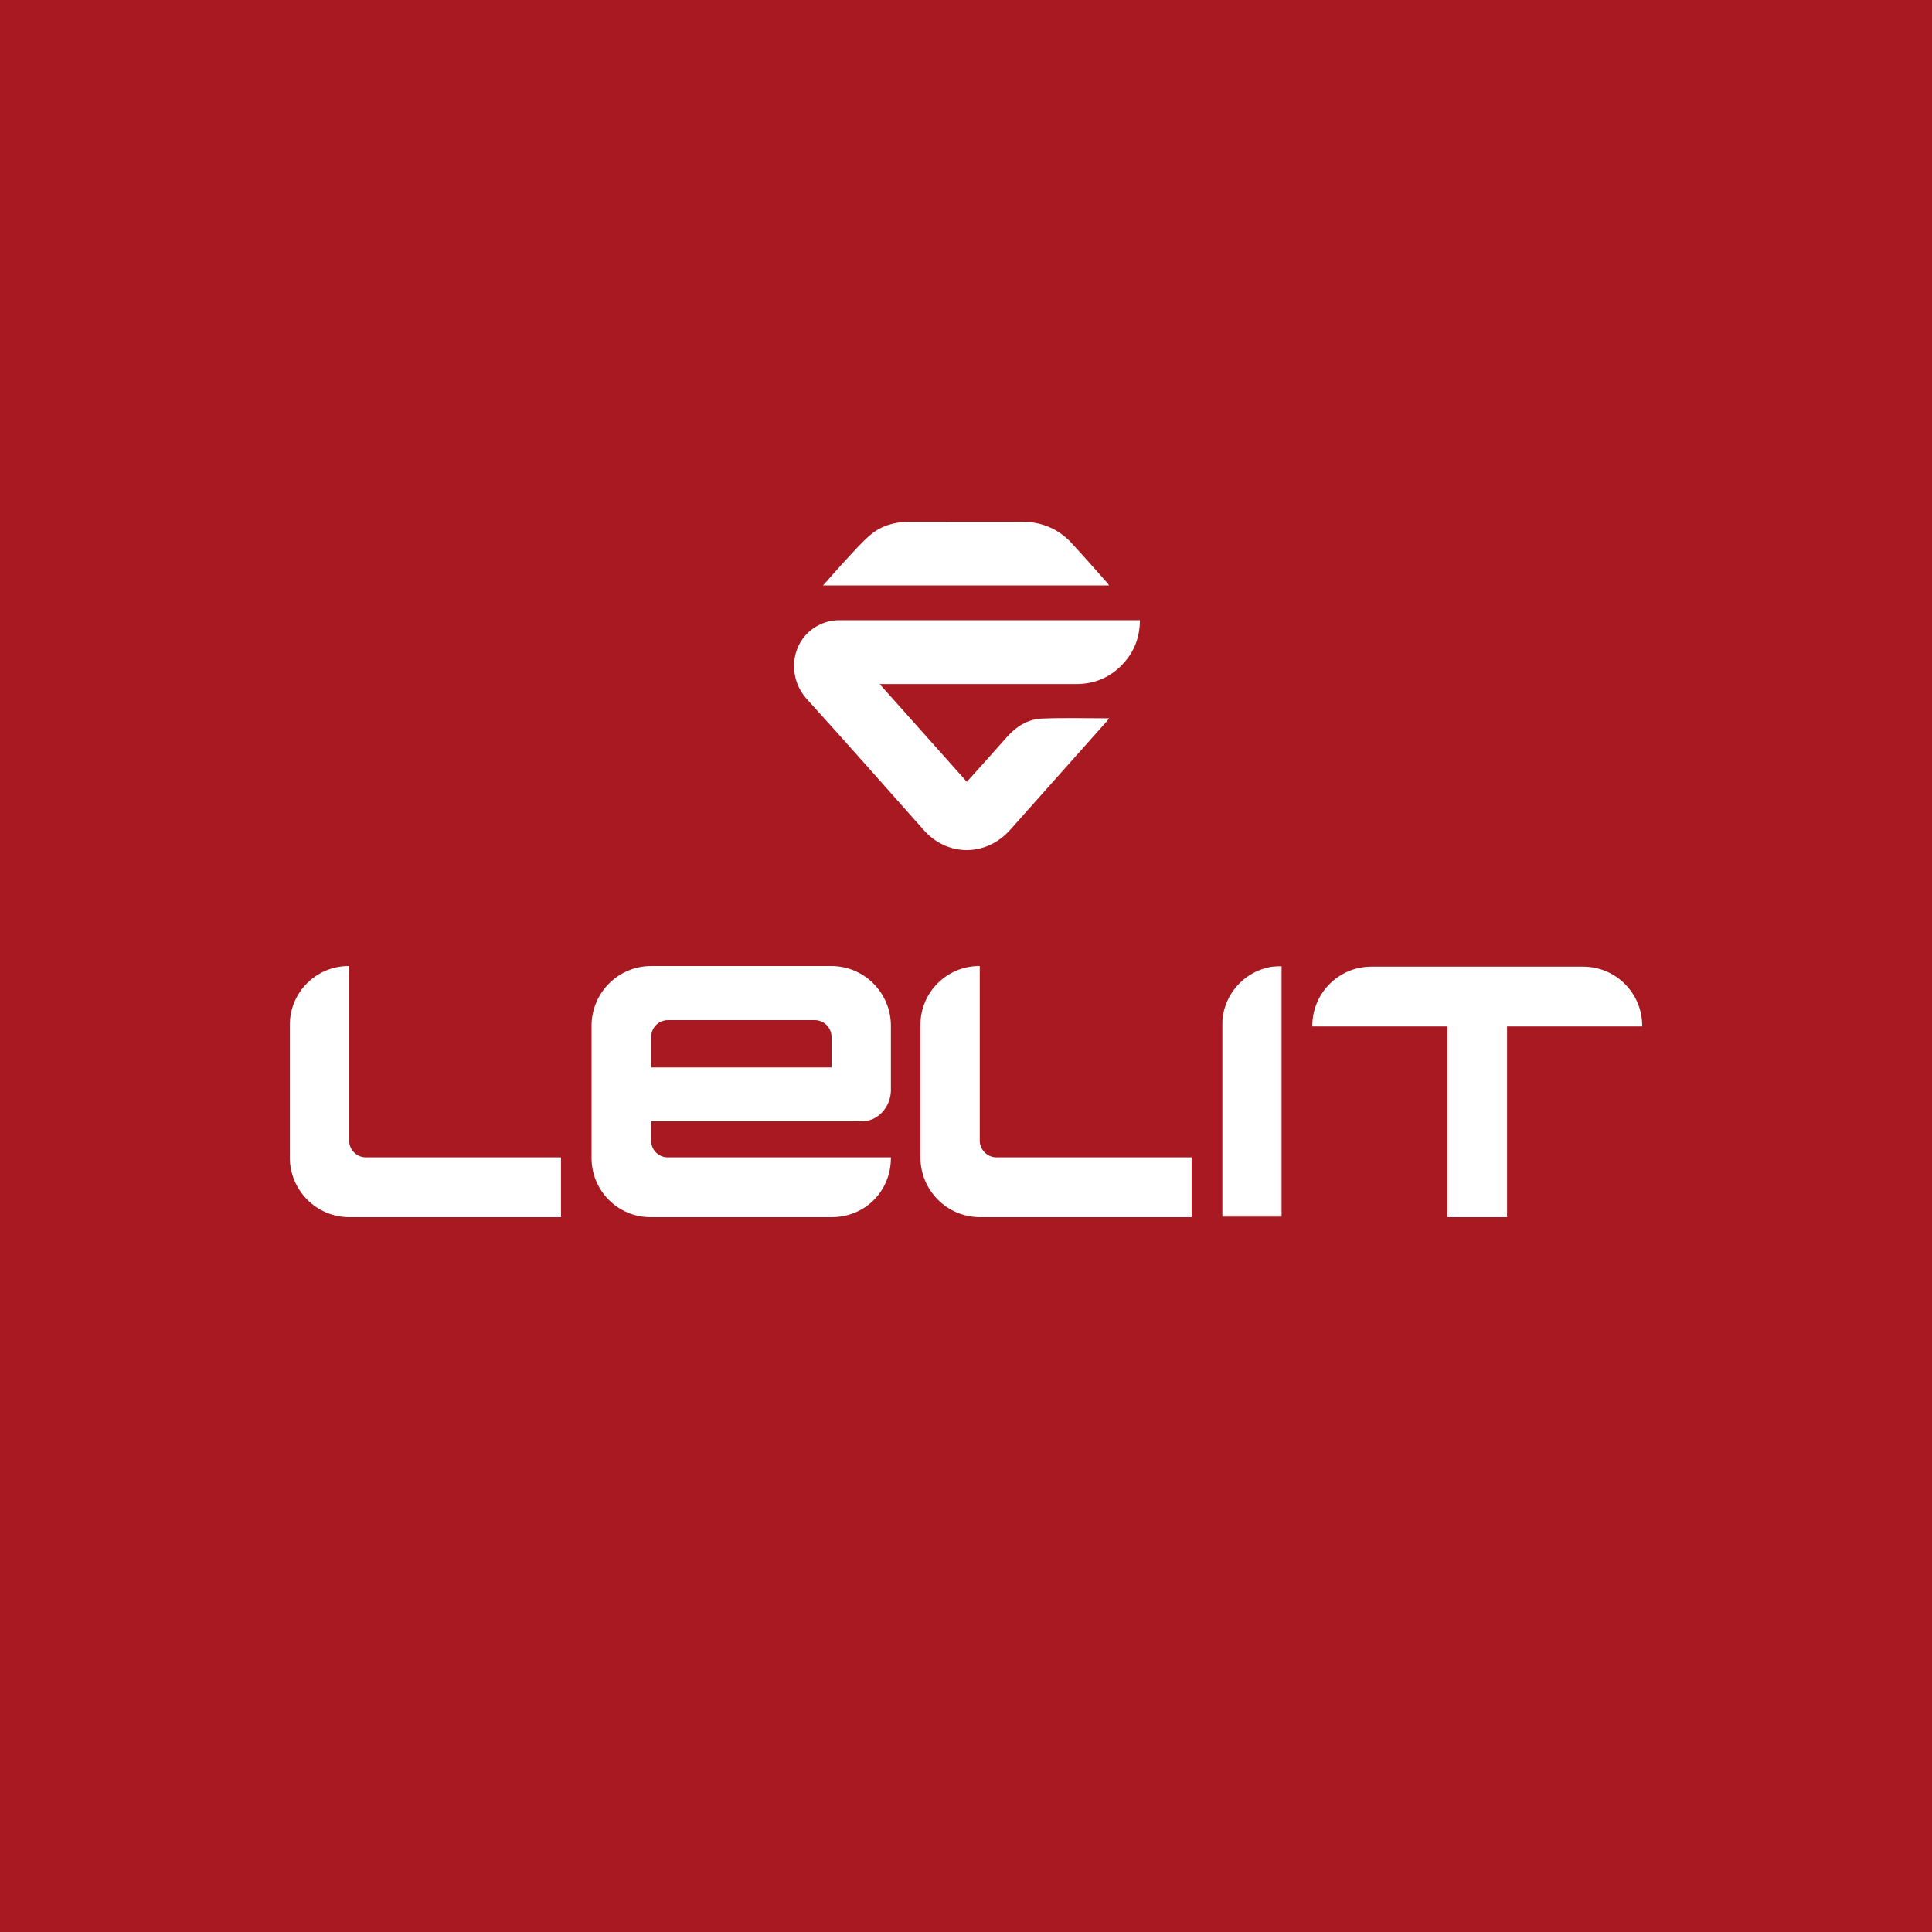 <?xml version="1.0" encoding="UTF-8"?>
<svg width="1000px" height="1000px" viewBox="0 0 1000 1000" version="1.1" xmlns="http://www.w3.org/2000/svg" xmlns:xlink="http://www.w3.org/1999/xlink">
    <title>lelit-logo-block</title>
    <defs>
        <polygon id="path-1" points="0 0 30.843 0 30.843 129.782 0 129.782"></polygon>
    </defs>
    <g id="lelit-logo-block" stroke="none" stroke-width="1" fill="none" fill-rule="evenodd">
        <rect fill="#A81921" x="0" y="0" width="1000" height="1000"></rect>
        <g id="lelit-logo-white-tall" transform="translate(150, 270)">
            <path d="M440,51 C439.97,59.867 437.116,67.245 431.398,73.451 C424.884,80.521 416.72,84.056 407.093,84.056 C374.385,84.085 341.677,84.066 308.969,84.066 C307.995,84.066 307.03,84.066 305.31,84.066 C320.575,101.194 335.382,117.786 350.439,134.677 C352.905,131.926 355.292,129.295 357.648,126.653 C362.104,121.669 366.569,116.704 370.984,111.68 C375.877,106.109 381.913,102.227 389.312,101.919 C400.808,101.452 412.324,101.8 424.069,101.8 C423.581,102.425 423.174,103.011 422.706,103.537 C406.099,122.195 389.461,140.823 372.884,159.501 C360.522,173.422 340.444,173.511 328.172,159.699 C308.025,137.03 287.996,114.271 267.61,91.83 C257.277,80.461 259.196,62.141 272.403,54.326 C276.082,52.152 280.03,51 284.327,51 C335.352,51.01 386.378,51.01 437.414,51.01 C438.14,51 438.876,51 440,51 Z M276,33 C280.234,28.272 284.099,23.792 288.133,19.462 C292.177,15.121 296.082,10.572 300.605,6.769 C306.307,1.981 313.307,0.04 320.747,0.02 C339.989,-0.02 359.222,0.03 378.465,8.43466842e-05 C388.75,-0.02 397.568,3.454 404.568,10.99 C411.008,17.939 417.22,25.086 423.531,32.154 C423.68,32.323 423.76,32.572 424,33 C374.76,33 325.689,33 276,33 Z" id="Combined-Shape" fill="#FFFFFF" fill-rule="nonzero"></path>
            <g id="Group-12" transform="translate(0, 230)">
                <path d="M30.707,90.321 L30.707,0.004 L30.399,0.004 C13.612,0.004 0,13.663 0,30.513 L0,99.055 C0,116.147 13.805,130 30.834,130 L140.374,129.996 L140.374,99.046 L39.401,99.046 C34.599,99.046 30.707,95.14 30.707,90.321" id="Fill-1" fill="#FFFFFF"></path>
                <path d="M357.117,90.321 L357.117,0.004 L356.809,0.004 C340.022,0.004 326.41,13.663 326.41,30.513 L326.41,99.055 C326.41,116.147 340.216,130 357.245,130 L466.785,129.996 L466.785,99.046 L365.812,99.046 C361.009,99.046 357.117,95.14 357.117,90.321" id="Fill-3" fill="#FFFFFF"></path>
                <path d="M311.13,64.774 L311.13,30.978 C311.13,13.872 297.311,0.006 280.265,0.006 L187.032,0.006 C169.995,0.006 156.185,13.868 156.185,30.964 L156.185,99.422 C156.185,116.307 169.827,129.997 186.654,129.997 L280.595,129.997 C297.958,129.926 311.116,116.382 311.13,99.356 L311.13,99.043 L195.617,99.043 C190.872,99.043 187.028,95.185 187.028,90.428 L187.028,80.375 L295.583,80.375 C303.71,80.768 310.747,73.72 311.13,64.774 L311.13,64.774 Z M187.028,36.741 C187.028,31.913 190.929,28.003 195.74,28.003 L245.099,28.003 L271.702,28.003 C276.509,28.003 280.41,31.913 280.41,36.741 L280.41,52.501 L245.099,52.501 L187.028,52.501 L187.028,36.741 Z" id="Fill-5" fill="#FFFFFF"></path>
                <g id="Group-9" transform="translate(482.597, 0)">
                    <mask id="mask-2" fill="white">
                        <use xlink:href="#path-1"></use>
                    </mask>
                    <g id="Clip-8"></g>
                    <path d="M30.843,129.782 L0,129.782 L0,30.639 C0,13.714 13.669,-0.002 30.535,-0.002 L30.843,-0.002 L30.843,129.782 Z" id="Fill-7" fill="#FFFFFF" mask="url(#mask-2)"></path>
                </g>
                <path d="M700,30.972 C700,14.047 686.327,0.331 669.465,0.331 L559.788,0.331 C542.922,0.331 529.253,14.047 529.253,30.972 L529.253,31.281 L599.203,31.281 L599.203,129.991 L630.05,129.991 L630.05,31.281 L700,31.281 L700,30.972 Z" id="Fill-10" fill="#FFFFFF"></path>
            </g>
        </g>
    </g>
</svg>